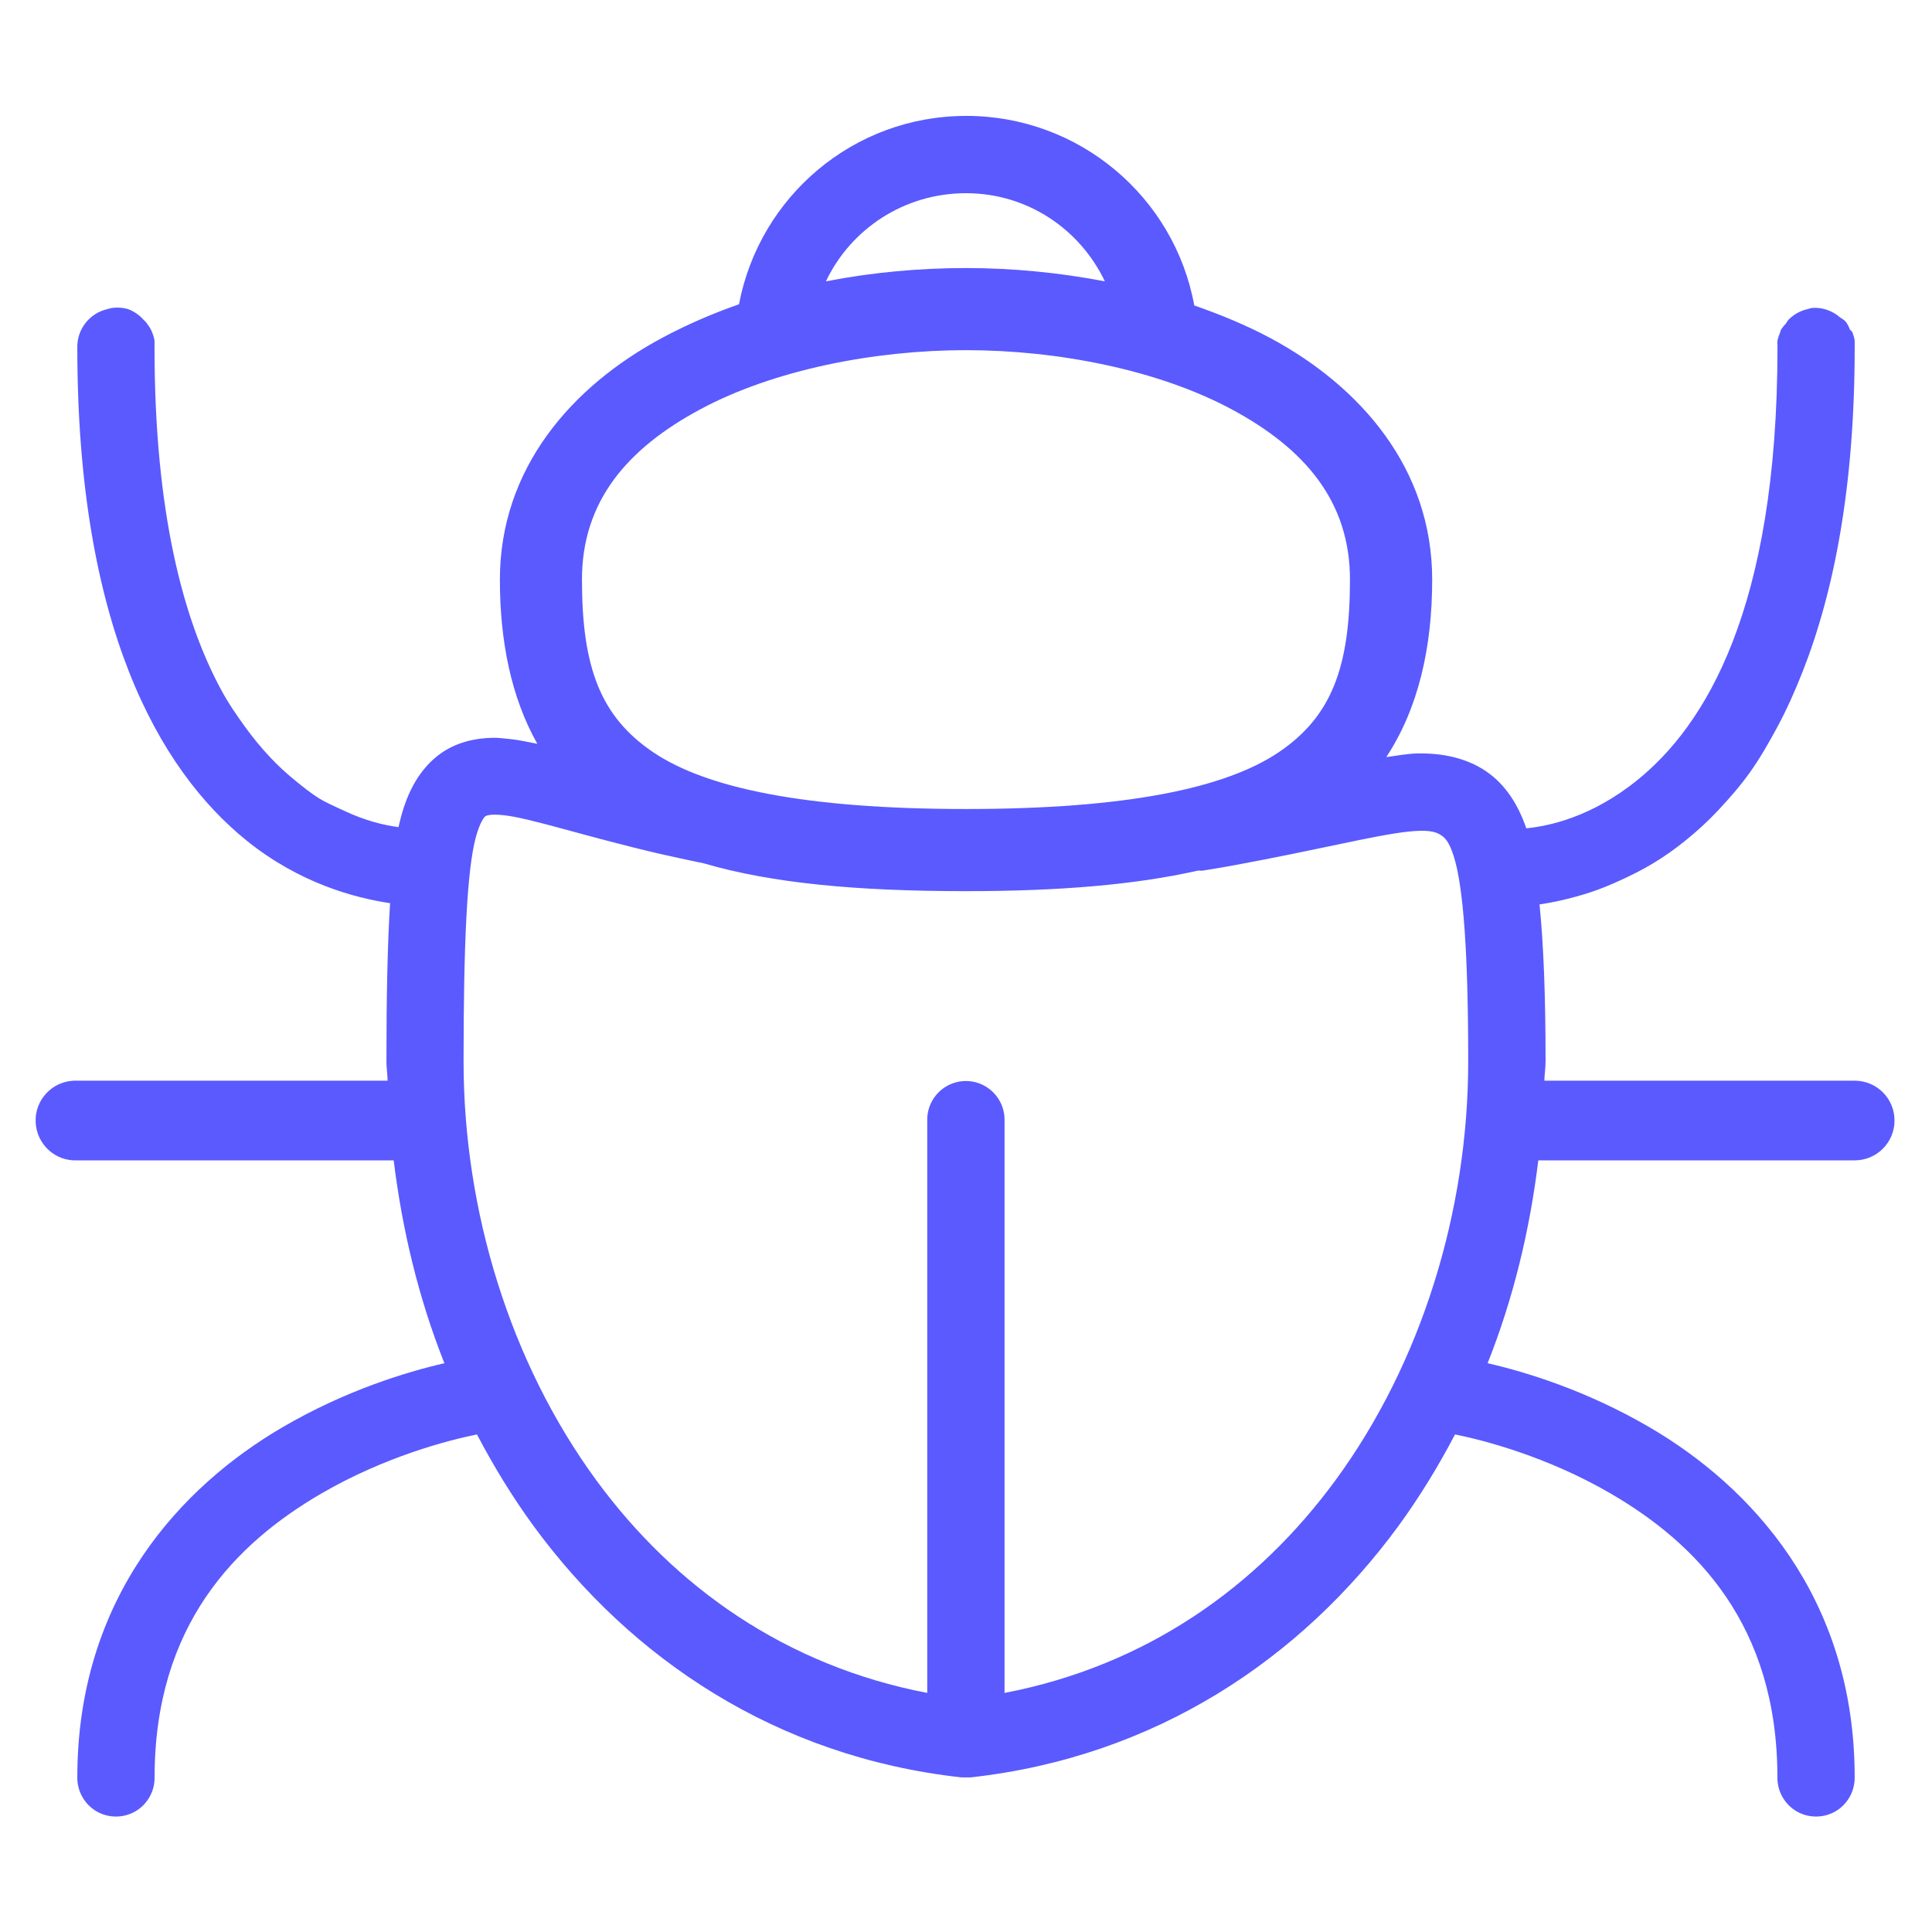 <svg xmlns="http://www.w3.org/2000/svg" xmlns:xlink="http://www.w3.org/1999/xlink" viewBox="0,0,256,256" width="50px" height="50px" fill-rule="nonzero"><g fill="#5a5aff" fill-rule="nonzero" stroke="none" stroke-width="1" stroke-linecap="butt" stroke-linejoin="miter" stroke-miterlimit="10" stroke-dasharray="" stroke-dashoffset="0" font-family="none" font-weight="none" font-size="none" text-anchor="none" style="mix-blend-mode: normal"><g transform="scale(5.12,5.12)"><path d="M25,3c-2.922,0 -5.348,2.098 -5.875,4.875c-0.695,0.242 -1.367,0.535 -2,0.875c-2.336,1.254 -4.188,3.379 -4.188,6.25c0,1.594 0.293,3.051 0.969,4.25c-0.242,-0.047 -0.484,-0.102 -0.719,-0.125c-0.148,-0.012 -0.285,-0.035 -0.438,-0.031c-0.457,0.008 -0.938,0.117 -1.344,0.406c-0.543,0.387 -0.855,0.988 -1.031,1.656c-0.02,0.074 -0.043,0.172 -0.062,0.25c-0.371,-0.051 -0.844,-0.156 -1.438,-0.438c-0.195,-0.094 -0.418,-0.184 -0.625,-0.312c-0.207,-0.129 -0.41,-0.293 -0.625,-0.469c-0.43,-0.348 -0.859,-0.793 -1.281,-1.375c-0.211,-0.293 -0.43,-0.605 -0.625,-0.969c-0.977,-1.812 -1.719,-4.59 -1.719,-8.844c0,-0.031 0,-0.062 0,-0.094c0,-0.031 0,-0.062 0,-0.094c-0.008,-0.043 -0.02,-0.086 -0.031,-0.125c-0.016,-0.055 -0.039,-0.105 -0.062,-0.156c-0.035,-0.066 -0.078,-0.129 -0.125,-0.188c-0.02,-0.023 -0.039,-0.043 -0.062,-0.062c-0.109,-0.125 -0.25,-0.223 -0.406,-0.281c-0.133,-0.039 -0.27,-0.047 -0.406,-0.031c-0.043,0.008 -0.086,0.02 -0.125,0.031c-0.465,0.105 -0.793,0.523 -0.781,1c0,7.188 2.102,10.91 4.375,12.75c1.379,1.113 2.805,1.488 3.719,1.625c-0.066,1.082 -0.094,2.387 -0.094,4.094c0,0.168 0.027,0.332 0.031,0.5h-8.031c-0.031,0 -0.062,0 -0.094,0c-0.57,0.027 -1.012,0.508 -0.984,1.078c0.027,0.57 0.508,1.012 1.078,0.984h8.188c0.219,1.793 0.645,3.574 1.312,5.25c-0.984,0.227 -2.547,0.699 -4.188,1.656c-2.598,1.516 -5.312,4.379 -5.312,9.062c-0.004,0.359 0.184,0.695 0.496,0.879c0.312,0.18 0.695,0.18 1.008,0c0.312,-0.184 0.5,-0.52 0.496,-0.879c0,-3.941 2.098,-6.055 4.312,-7.344c1.645,-0.957 3.293,-1.383 4.031,-1.531c0.434,0.828 0.918,1.621 1.469,2.375c2.516,3.43 6.277,5.969 11.062,6.5h0.25c4.785,-0.531 8.547,-3.07 11.062,-6.5c0.551,-0.754 1.035,-1.547 1.469,-2.375c0.738,0.148 2.387,0.574 4.031,1.531c2.215,1.289 4.312,3.402 4.312,7.344c-0.004,0.359 0.184,0.695 0.496,0.879c0.312,0.18 0.695,0.18 1.008,0c0.312,-0.184 0.5,-0.52 0.496,-0.879c0,-4.684 -2.715,-7.547 -5.312,-9.062c-1.641,-0.957 -3.203,-1.43 -4.188,-1.656c0.668,-1.676 1.094,-3.457 1.312,-5.25h8.188c0.57,0 1.031,-0.461 1.031,-1.031c0,-0.57 -0.461,-1.031 -1.031,-1.031h-8.031c0.004,-0.168 0.031,-0.332 0.031,-0.5c0,-1.711 -0.051,-3 -0.156,-4.062c0.359,-0.051 0.82,-0.152 1.312,-0.312c0.254,-0.082 0.508,-0.188 0.781,-0.312c0.273,-0.125 0.559,-0.266 0.844,-0.438c0.285,-0.172 0.559,-0.363 0.844,-0.594c0.285,-0.23 0.57,-0.488 0.844,-0.781c0.273,-0.293 0.555,-0.609 0.812,-0.969c0.258,-0.359 0.484,-0.754 0.719,-1.188c0.234,-0.434 0.453,-0.922 0.656,-1.438c0.809,-2.059 1.344,-4.781 1.344,-8.375c0,-0.031 0,-0.062 0,-0.094c0,-0.031 0,-0.062 0,-0.094c-0.012,-0.074 -0.035,-0.148 -0.062,-0.219c-0.02,-0.023 -0.039,-0.043 -0.062,-0.062c-0.023,-0.066 -0.055,-0.129 -0.094,-0.188c-0.02,-0.023 -0.039,-0.043 -0.062,-0.062c-0.031,-0.023 -0.062,-0.043 -0.094,-0.062c-0.199,-0.176 -0.457,-0.266 -0.719,-0.25c-0.043,0.008 -0.086,0.02 -0.125,0.031c-0.191,0.043 -0.363,0.141 -0.5,0.281c-0.023,0.031 -0.043,0.062 -0.062,0.094c-0.047,0.047 -0.09,0.102 -0.125,0.156c-0.012,0.031 -0.023,0.062 -0.031,0.094c-0.027,0.059 -0.047,0.125 -0.062,0.188c-0.004,0.043 -0.004,0.082 0,0.125c0,0.02 0,0.043 0,0.062c0,6.805 -1.898,9.793 -3.625,11.188c-1.191,0.965 -2.293,1.191 -2.875,1.25c-0.207,-0.602 -0.531,-1.125 -1.031,-1.469c-0.531,-0.367 -1.18,-0.48 -1.781,-0.469c-0.262,0.004 -0.535,0.059 -0.812,0.094c0.832,-1.262 1.188,-2.84 1.188,-4.594c0,-2.871 -1.852,-4.996 -4.188,-6.25c-0.621,-0.332 -1.285,-0.605 -1.969,-0.844c-0.512,-2.801 -2.969,-4.906 -5.906,-4.906zM25,5c1.598,0 2.953,0.938 3.594,2.281c-1.199,-0.23 -2.414,-0.344 -3.594,-0.344c-1.191,0 -2.418,0.109 -3.625,0.344c0.641,-1.352 2.023,-2.281 3.625,-2.281zM25,9.062c2.367,0 4.969,0.508 6.875,1.531c1.906,1.023 3.062,2.395 3.062,4.406c0,2.262 -0.473,3.543 -1.844,4.469c-1.371,0.926 -3.93,1.469 -8.094,1.469c-4.164,0 -6.723,-0.543 -8.094,-1.469c-1.371,-0.926 -1.844,-2.207 -1.844,-4.469c0,-2.012 1.156,-3.383 3.062,-4.406c1.906,-1.023 4.508,-1.531 6.875,-1.531zM12.656,21.094c0.062,-0.012 0.172,-0.016 0.344,0c0.684,0.062 2.086,0.539 4.062,1c0.359,0.082 0.758,0.168 1.156,0.25c1.762,0.516 3.969,0.719 6.781,0.719c2.41,0 4.375,-0.164 6,-0.531c0.039,-0.008 0.086,0.008 0.125,0c0.559,-0.086 1.078,-0.188 1.562,-0.281c1.938,-0.375 3.336,-0.734 4.062,-0.75c0.363,-0.008 0.484,0.07 0.562,0.125c0.078,0.055 0.188,0.141 0.312,0.531c0.25,0.785 0.375,2.512 0.375,5.312c0,3.863 -1.203,7.797 -3.438,10.844c-2.027,2.762 -4.902,4.797 -8.562,5.5v-14.812c0.008,-0.309 -0.129,-0.602 -0.367,-0.797c-0.234,-0.195 -0.551,-0.27 -0.852,-0.203c-0.465,0.105 -0.793,0.523 -0.781,1v14.812c-3.66,-0.703 -6.535,-2.738 -8.562,-5.5c-2.234,-3.047 -3.438,-6.98 -3.438,-10.844c0,-3.074 0.09,-4.934 0.312,-5.781c0.113,-0.426 0.23,-0.547 0.25,-0.562c0.012,-0.008 0.031,-0.02 0.094,-0.031z"></path></g></g></svg>